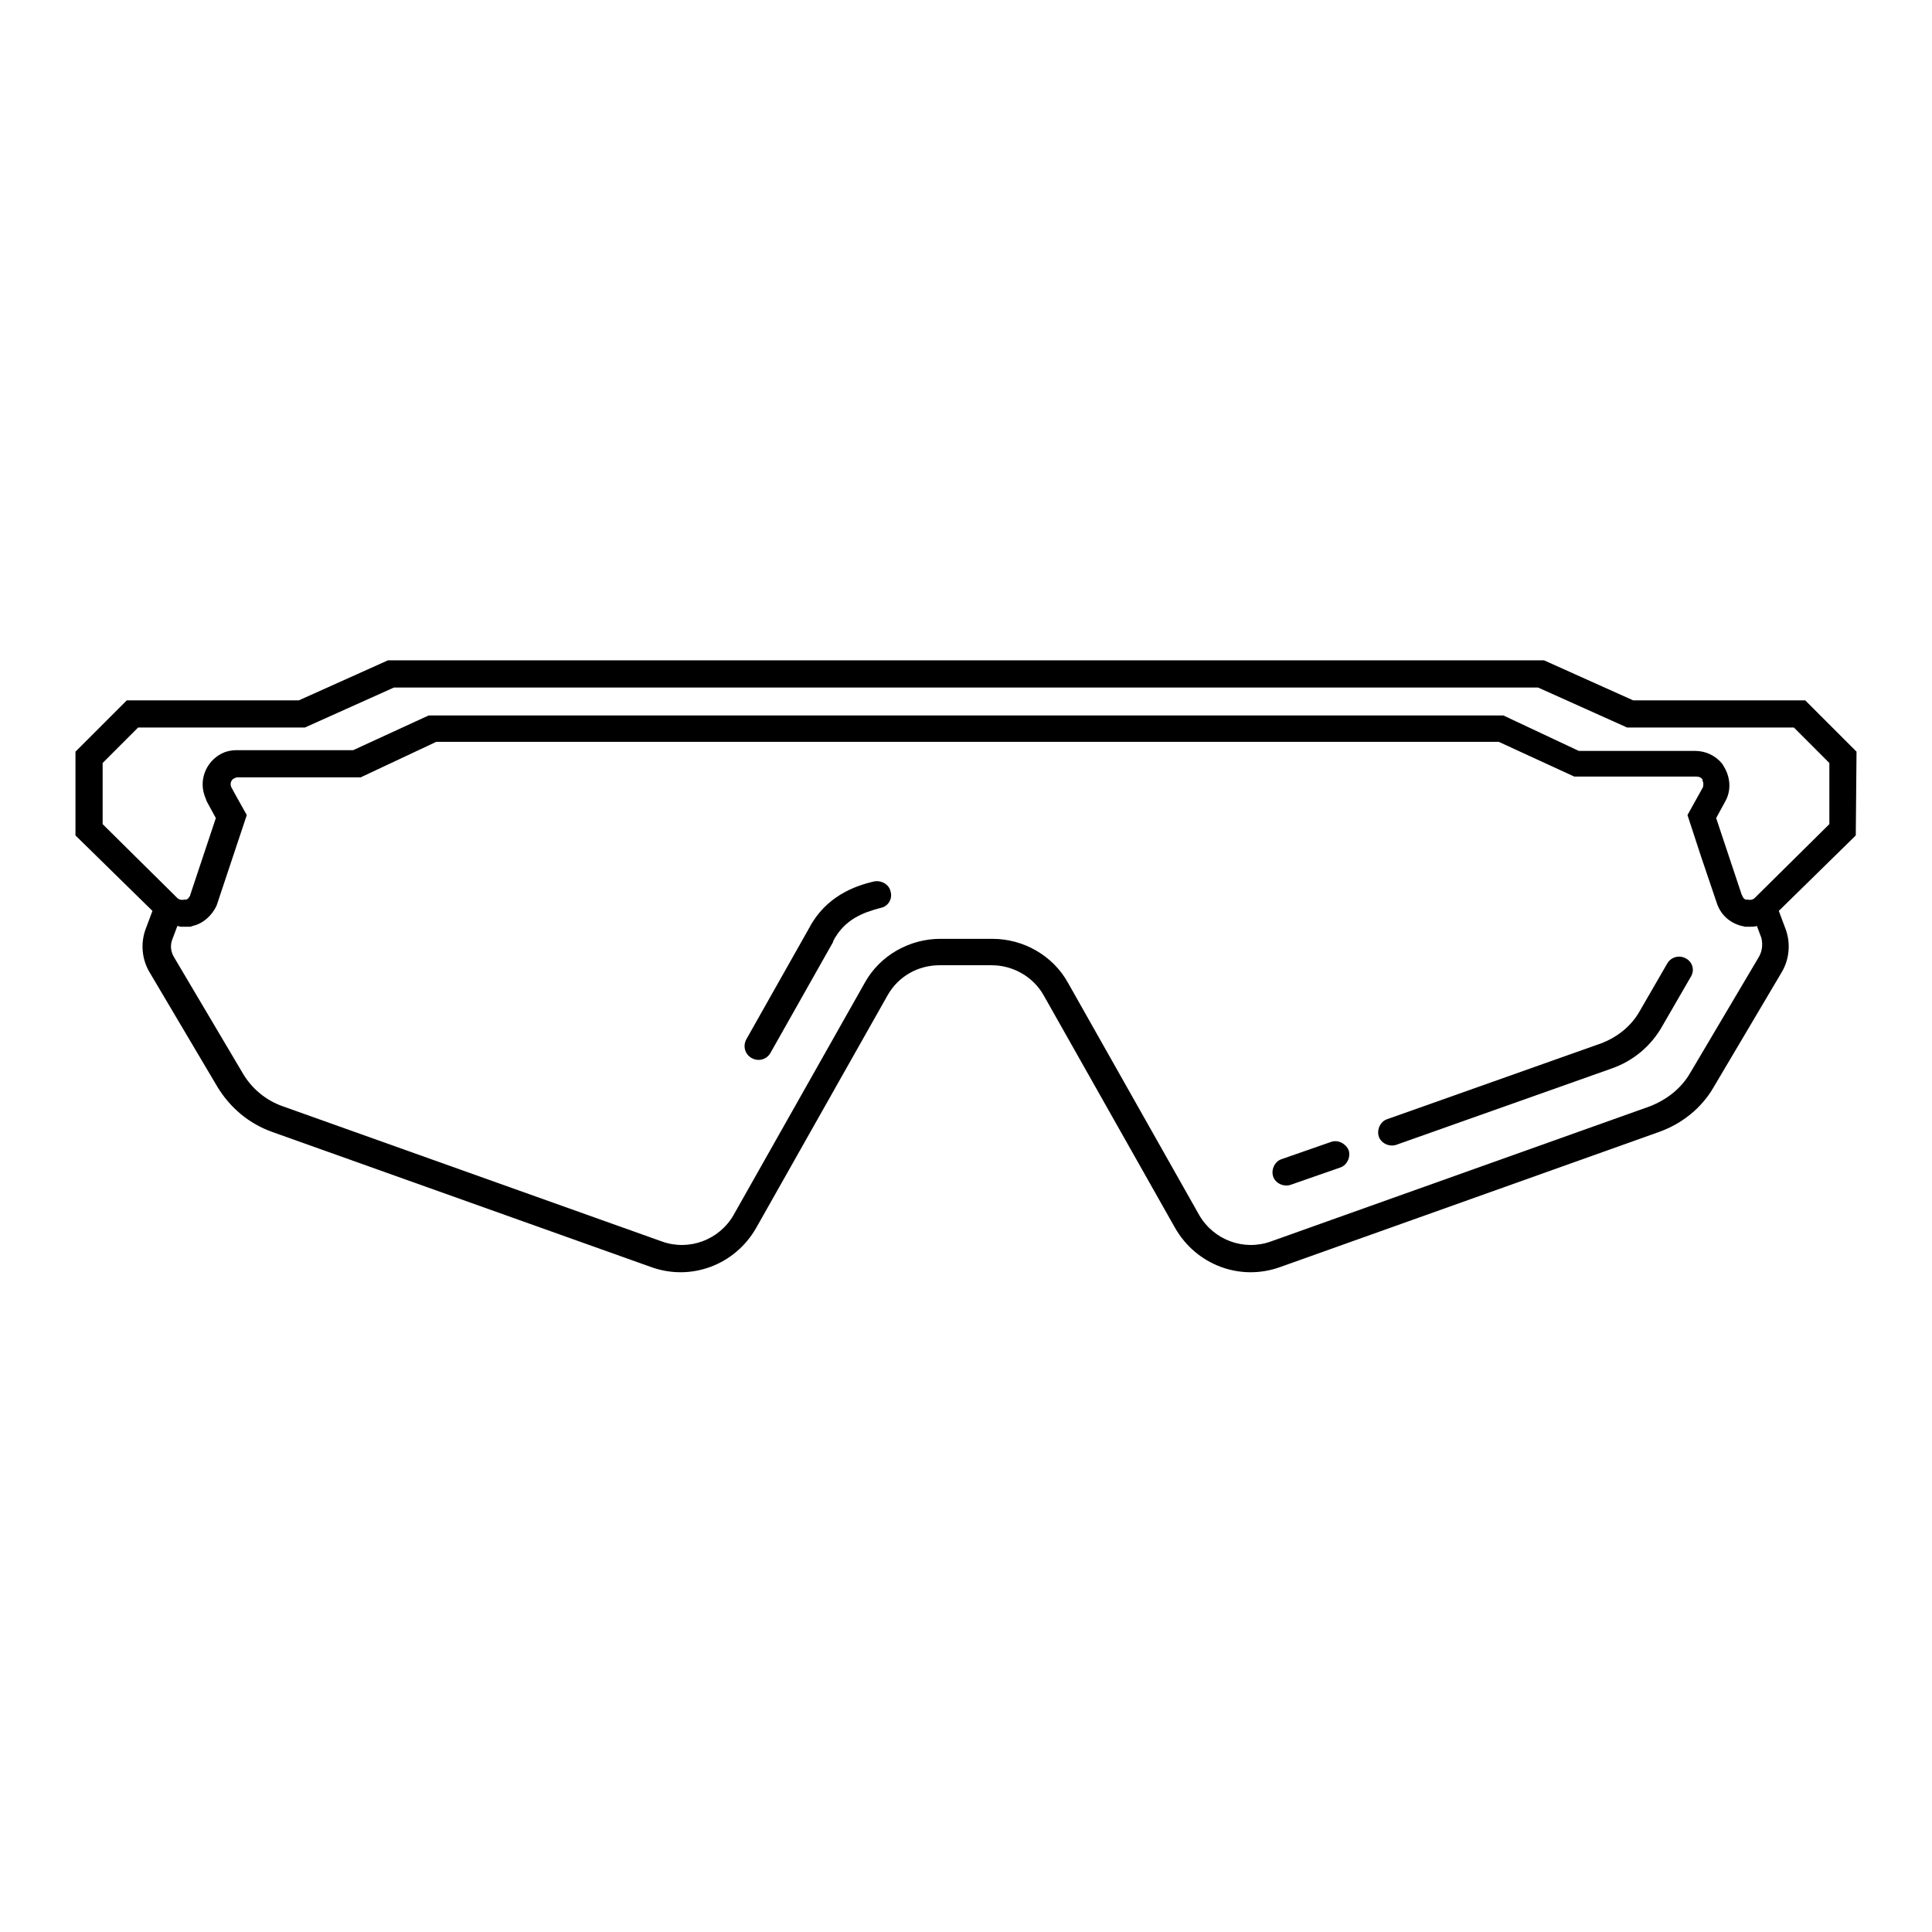<?xml version="1.0" encoding="utf-8"?>
<!-- Svg Vector Icons : http://www.onlinewebfonts.com/icon -->
<!DOCTYPE svg PUBLIC "-//W3C//DTD SVG 1.1//EN" "http://www.w3.org/Graphics/SVG/1.1/DTD/svg11.dtd">
<svg version="1.1" xmlns="http://www.w3.org/2000/svg" xmlns:xlink="http://www.w3.org/1999/xlink" x="0px" y="0px" viewBox="0 0 256 256" enable-background="new 0 0 256 256" xml:space="preserve">
<g> <path fill="#000000" d="M246,99.6l-6.8-6.8h-22.8l-11.8-5.3H51.4l-11.8,5.3H16.8L10,99.6v11.1l10.2,10l-0.9,2.4 c-0.7,1.9-0.5,4,0.5,5.7l9,15.2c1.7,2.8,4.2,4.9,7.3,6l50.2,17.9c5.3,1.9,11.1-0.3,13.9-5.2l17.4-30.8c1.4-2.5,4-4,6.9-4h6.9 c2.8,0,5.5,1.5,6.9,4l17.4,30.8c2.8,4.9,8.6,7.1,13.9,5.2l50.2-17.9c3.1-1.1,5.7-3.2,7.3-6l9-15.2c1-1.7,1.2-3.8,0.5-5.7l-0.9-2.4 l10.2-10L246,99.6z M233,126.9l-9,15.2c-1.2,2.1-3.1,3.6-5.4,4.5l-50.2,17.9c-3.6,1.3-7.6-0.2-9.5-3.5l-17.4-30.8 c-2-3.6-5.9-5.8-10-5.8h-6.9c-4.1,0-8,2.2-10,5.8l-17.4,30.8c-1.9,3.3-5.9,4.8-9.5,3.5l-50.2-17.9c-2.3-0.8-4.2-2.4-5.4-4.5 l-9-15.2c-0.5-0.8-0.6-1.7-0.2-2.6l0.6-1.6c0.2,0,0.3,0.1,0.5,0.1c0.1,0,0.3,0,0.4,0h0.1c0.2,0,0.3,0,0.5,0c0.2,0,0.3,0,0.5-0.1 c1.4-0.3,2.6-1.4,3.2-2.7c0-0.1,0.1-0.2,0.1-0.3l3.9-11.7l-1.4-2.5l-0.6-1.1c-0.3-0.5-0.1-1.1,0.4-1.3c0.1,0,0.2-0.1,0.3-0.1 c0.1,0,0.1,0,0.2,0h16.2l10-4.7h140.8l10,4.6h16.2c0.3,0,0.6,0.1,0.8,0.4l0,0.1l0,0.1c0.1,0.1,0.1,0.3,0.1,0.4c0,0.2,0,0.3-0.1,0.5 l-1,1.8l-1,1.8l1.8,5.5l2.1,6.2c0.5,1.5,1.7,2.6,3.3,3c0.2,0,0.3,0.1,0.5,0.1h0c0.2,0,0.3,0,0.5,0h0c0.3,0,0.7,0,1-0.1l0.6,1.6 C233.6,125.2,233.5,126.1,233,126.9L233,126.9z M242.4,109.2l-9.6,9.5l-0.3,0.3c-0.2,0.2-0.6,0.3-0.9,0.2l-0.1,0h0l-0.1,0l-0.1,0 c-0.2-0.1-0.3-0.2-0.4-0.4c0,0,0-0.1-0.1-0.2l-3.4-10.2l1.2-2.2c0.8-1.4,0.7-3.1-0.1-4.5c-0.1-0.2-0.2-0.3-0.3-0.5 c-0.9-1.1-2.2-1.7-3.6-1.7h-15.4l-10-4.7H56.8l-10,4.6H31.4c-0.6,0-1.2,0.1-1.7,0.3c-2.2,0.9-3.4,3.4-2.6,5.7 c0.1,0.3,0.2,0.5,0.3,0.8l1.2,2.2l-3.4,10.2c0,0.1,0,0.1-0.1,0.2c-0.1,0.2-0.2,0.3-0.4,0.4l-0.1,0l-0.1,0h0l-0.1,0 c-0.3,0.1-0.7,0-0.9-0.2l-0.3-0.3l-9.6-9.5v-8.1l4.7-4.7h22.1l11.8-5.3h151.6l11.8,5.3h22.1l4.7,4.7L242.4,109.2z"/> <path fill="#000000" d="M176.4,151.3l-6.6,2.3c-0.9,0.3-1.4,1.4-1.1,2.3c0.3,0.9,1.4,1.4,2.3,1.1l0,0l6.6-2.3 c0.9-0.3,1.4-1.4,1.1-2.3C178.3,151.5,177.3,151,176.4,151.3L176.4,151.3z M223.4,127c-0.9-0.5-2-0.2-2.5,0.7c0,0,0,0,0,0l-3.7,6.4 c-1.1,1.9-2.9,3.3-4.9,4.1l-28.5,10.1c-0.9,0.3-1.4,1.4-1.1,2.3c0.3,0.9,1.4,1.4,2.3,1.1l0,0l28.5-10.1c2.9-1,5.3-3,6.8-5.7 l3.7-6.4C224.6,128.6,224.3,127.5,223.4,127z M115.8,116.8c-2.6,0.6-6.4,2-8.6,6.2l-8.3,14.7c-0.5,0.9-0.2,2,0.7,2.5 c0.9,0.5,2,0.2,2.5-0.7l0,0l8.3-14.7l0-0.1c1.5-2.9,4-3.8,6.3-4.4c1-0.2,1.6-1.2,1.3-2.2C117.8,117.2,116.8,116.6,115.8,116.8 L115.8,116.8L115.8,116.8z"/></g>
</svg>